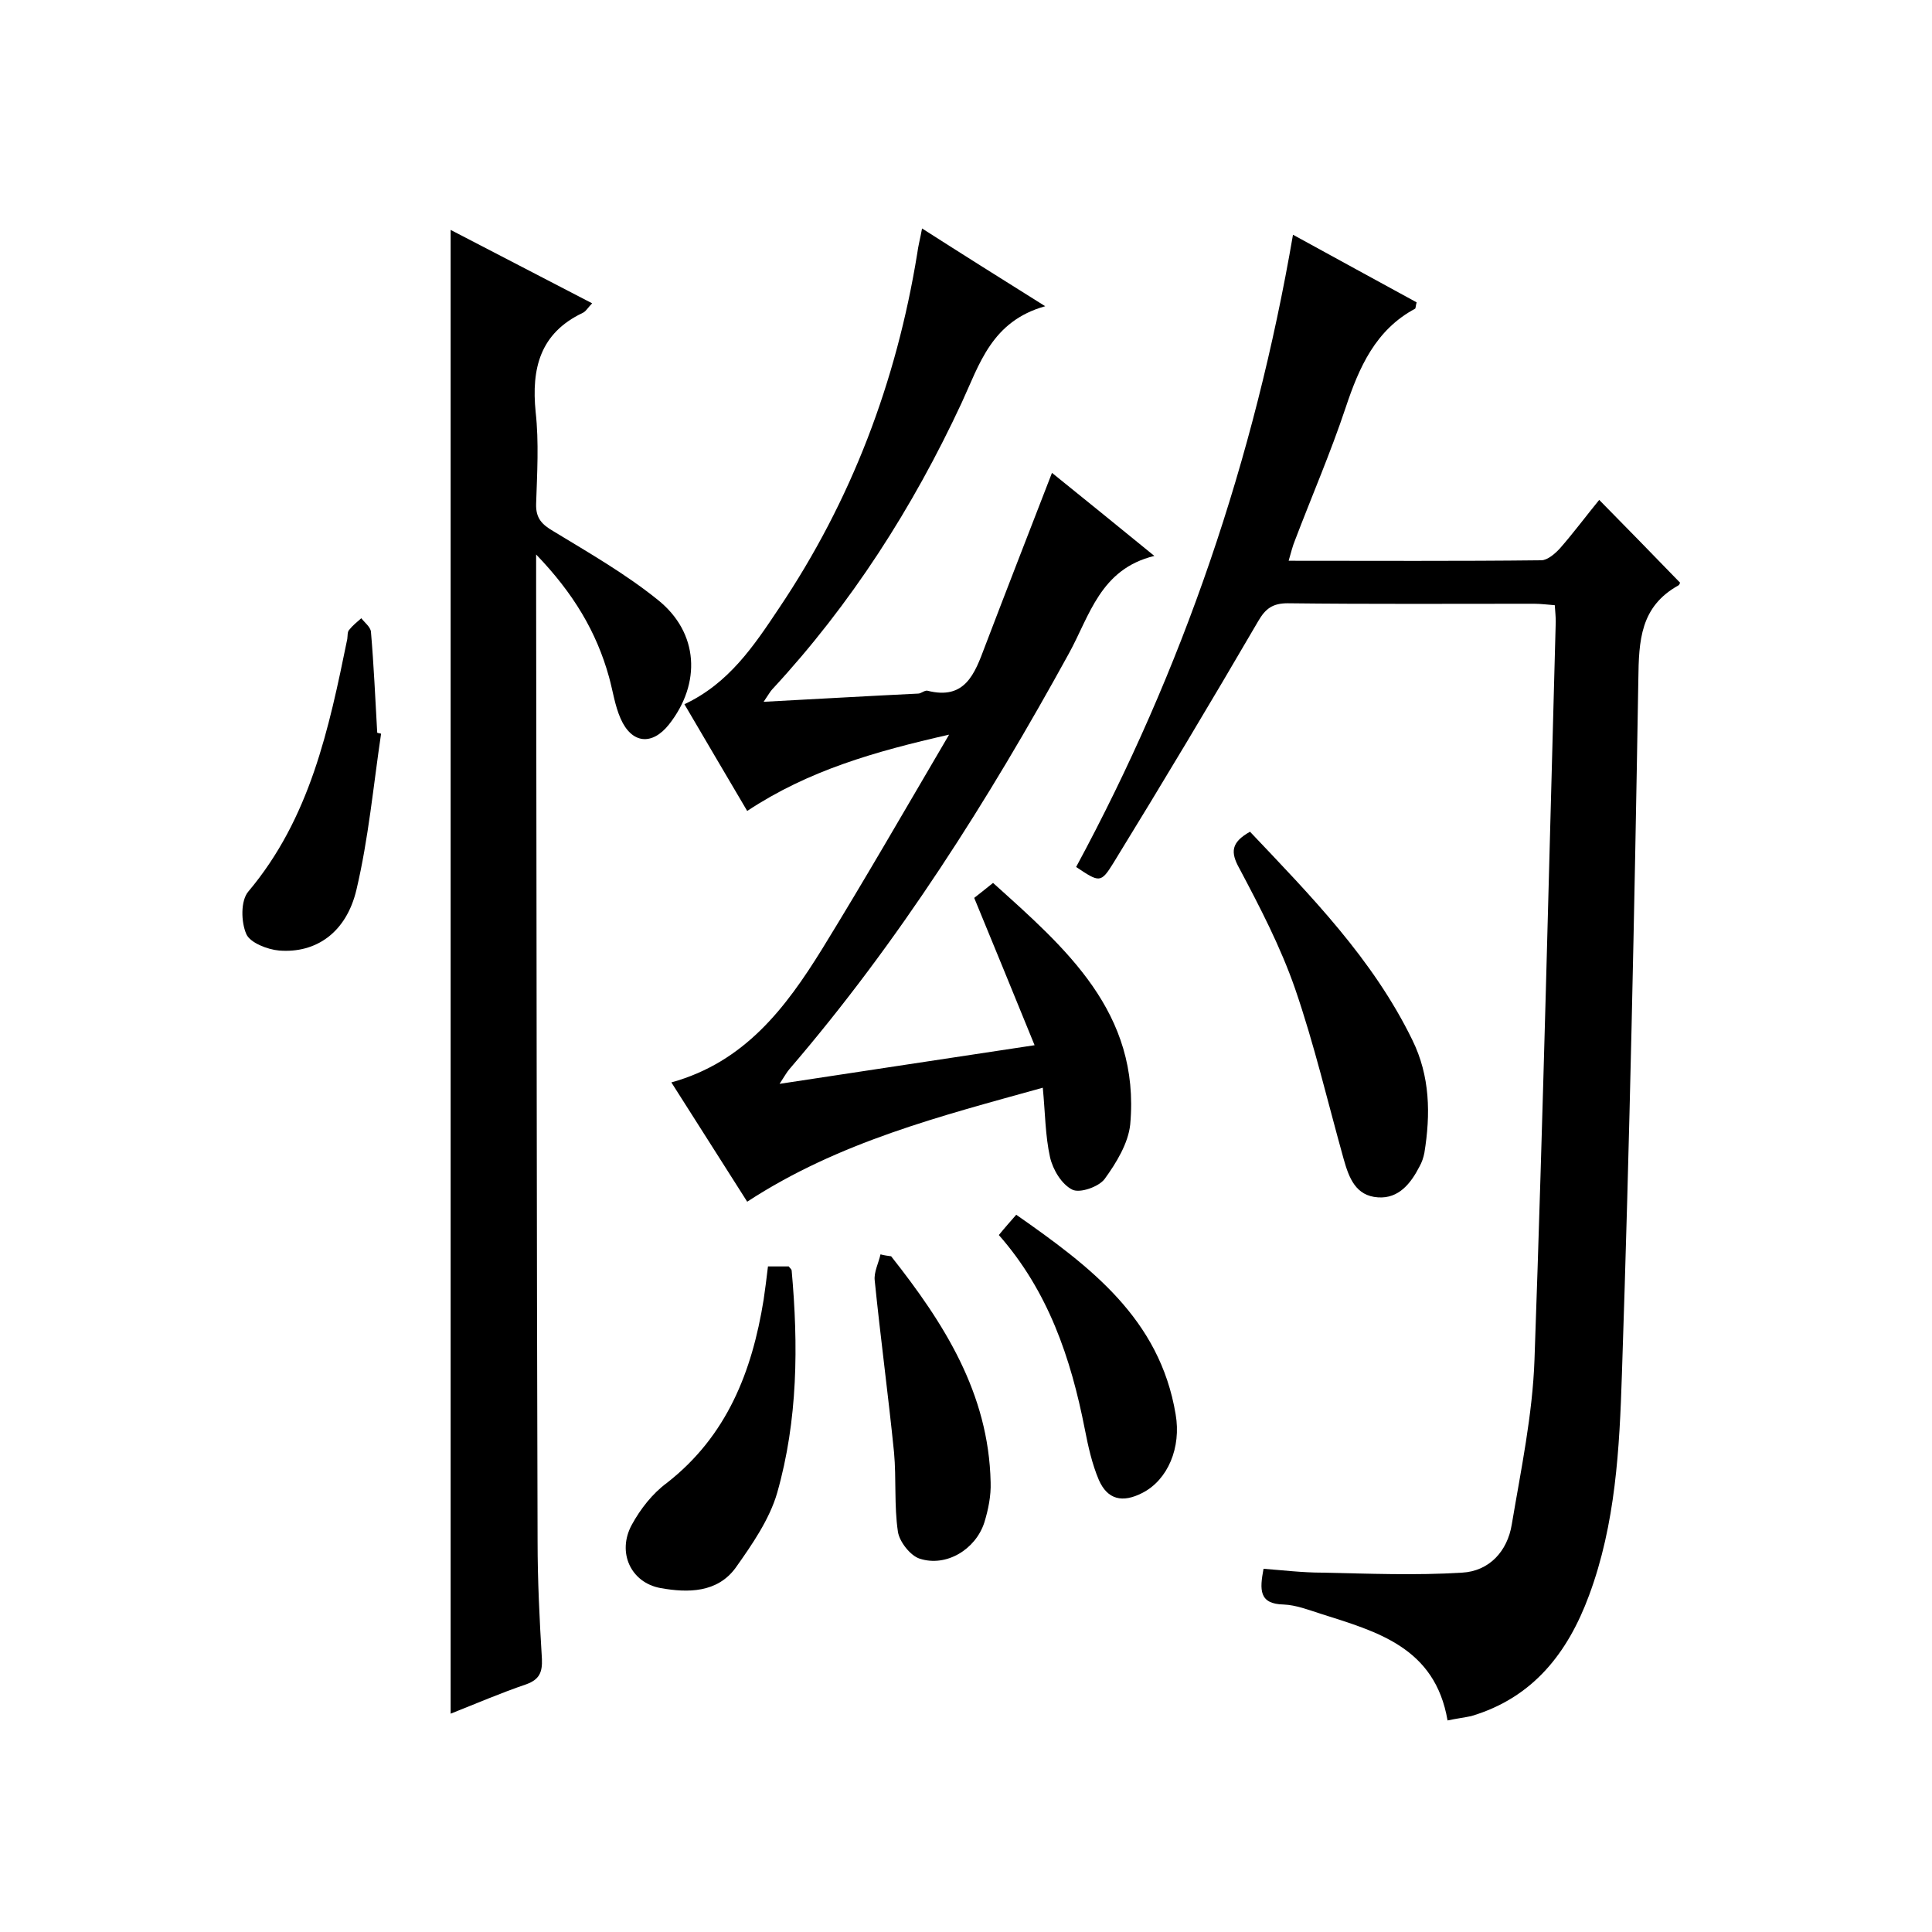 <svg enable-background="new 0 0 400 400" viewBox="0 0 400 400" xmlns="http://www.w3.org/2000/svg"><path d="m299.7 356.2c-2.6-15.2-14.7-18.4-26.3-22.1-2.5-.8-5.1-1.8-7.6-1.9-5.2-.1-5-3.1-4.2-7.4 4 .3 8.1.8 12.2.8 9.6.2 19.3.6 28.9 0 5.6-.3 9.4-4.4 10.3-10 1.9-11.3 4.3-22.7 4.7-34.1 1.8-50.9 3-101.9 4.4-152.8 0-1-.1-2-.2-3.4-1.4-.1-2.9-.3-4.3-.3-17 0-34 .1-51-.1-3.1 0-4.6 1.1-6.1 3.7-9.8 16.8-19.8 33.5-30 50.1-2.6 4.2-2.9 4-7.7.8 22.1-40.9 36.9-84.4 44.9-130.9 9 4.9 17.3 9.5 25.6 14-.2.7-.2 1.2-.3 1.3-8.2 4.4-11.6 12.1-14.4 20.5-3.1 9.3-7 18.3-10.5 27.5-.5 1.2-.8 2.5-1.3 4.2 17.7 0 35 .1 52.3-.1 1.3 0 2.9-1.4 3.9-2.5 2.8-3.2 5.4-6.7 8.1-10 5.6 5.7 11 11.2 16.7 17.1.1-.2 0 .4-.3.6-7.9 4.4-8.2 11.4-8.3 19.5-.8 48-1.8 95.9-3.4 143.8-.5 15.4-1.3 31-6.8 45.8-4.4 11.9-11.6 21.2-24.4 25-1.4.3-3 .5-4.9.9z"/><path d="m190.9 47.3c8.6 5.5 16.4 10.4 25.5 16.1-11.1 3.1-13.6 12-17.3 20-10.1 21.7-22.9 41.7-39.2 59.3-.4.4-.7 1-1.8 2.6 11.3-.6 21.7-1.2 32-1.7.6 0 1.3-.7 1.9-.6 7.8 2 9.8-3.5 11.9-9.1 4.5-11.8 9.1-23.6 13.9-36 6.8 5.5 13.5 10.9 21.2 17.2-11.2 2.7-13.4 12.4-17.7 20.2-16.7 30.4-35.2 59.7-57.9 86.1-.5.6-.9 1.3-2 3 17.9-2.7 34.8-5.3 52.8-8-4.4-10.8-8.3-20.3-12.5-30.5.8-.6 2-1.6 3.9-3.1 15 13.5 30.5 26.8 28.4 50-.4 3.9-2.9 8-5.3 11.3-1.2 1.6-5.1 3-6.7 2.2-2.2-1.1-4-4.1-4.6-6.7-1-4.5-1-9.2-1.5-14.4-21.2 5.9-42.2 11.2-61.2 23.6-5.2-8.2-10.3-16.2-15.7-24.7 15.2-4.2 23.7-15.5 31.2-27.6 8.8-14.3 17.2-28.9 26.3-44.4-15.4 3.5-29.1 7.4-41.8 15.8-4.5-7.6-8.7-14.8-13-22.1 9.2-4.3 14.4-12.1 19.6-19.9 15-22.3 24.3-46.9 28.6-73.4.2-1.6.6-3 1-5.2z"/><path d="m111 114.8v6.8c.1 65.8.1 131.6.3 197.4 0 8.2.4 16.3.9 24.5.1 2.7-.5 4.2-3.2 5.2-5.3 1.8-10.4 4-15.7 6.1 0-102.3 0-204.3 0-307.2 9.8 5.1 19.3 10 29.3 15.2-.9.9-1.3 1.7-2 2-8.8 4.2-10.6 11.5-9.7 20.5.7 6.3.3 12.7.1 19-.1 3 1.2 4.3 3.6 5.7 7.4 4.5 14.9 8.8 21.6 14.2 8.5 6.8 9 17.3 2.3 25.8-3.5 4.4-7.7 4-10-1.2-1.2-2.7-1.6-5.7-2.4-8.6-2.6-9.4-7.4-17.4-15.1-25.4z"/><path d="m258.8 172.2c12.6 13.3 25.4 26.3 33.6 43.1 3.7 7.5 3.8 15.4 2.5 23.4-.2 1-.5 1.9-1 2.8-1.8 3.5-4.3 6.7-8.6 6.4-4.6-.3-6-4-7.1-7.9-3.3-11.8-6.1-23.8-10.1-35.4-3-8.6-7.2-16.7-11.5-24.8-1.9-3.4-1.7-5.4 2.2-7.6z"/><path d="m159 262.2h4.3c.2.3.5.5.6.8 1.4 15.5 1.3 31-3 46.1-1.6 5.5-5.2 10.7-8.6 15.5-3.8 5.2-9.9 5.2-15.5 4.2-6.2-1.1-9.1-7.4-6-13.1 1.8-3.3 4.3-6.5 7.3-8.7 12.4-9.7 17.6-23 20-37.9.3-2.1.6-4.3.9-6.9z"/><path d="m184.5 260.1c10.9 13.8 20.2 28.3 20.6 46.8.1 2.8-.5 5.7-1.3 8.3-1.8 5.6-7.9 9.3-13.4 7.5-1.9-.6-4.2-3.5-4.5-5.6-.8-5.4-.3-10.9-.8-16.4-1.2-11.9-2.8-23.7-4-35.6-.2-1.7.8-3.6 1.2-5.4.7.2 1.5.3 2.2.4z"/><path d="m78.9 151.9c-1.6 10.8-2.6 21.7-5.1 32.3-2.1 8.9-8.4 13.2-16 12.6-2.4-.2-6-1.6-6.8-3.4-1.1-2.5-1.2-6.9.4-8.8 12.8-15.2 16.7-33.7 20.5-52.3.1-.7 0-1.5.4-1.9.7-.9 1.6-1.6 2.5-2.4.7.9 1.9 1.8 2 2.8.6 7 .9 13.9 1.3 20.9.2.1.5.1.8.2z"/><path d="m206.8 255.7c1.3-1.6 2.3-2.7 3.6-4.2 15.3 10.7 29.7 21.5 33 41.3 1.2 6.9-1.6 13.6-6.9 16.3-4.1 2.1-7.2 1.4-9-2.7-1.4-3.3-2.2-6.9-2.9-10.5-2.9-14.8-7.6-28.6-17.8-40.2z"/></svg>